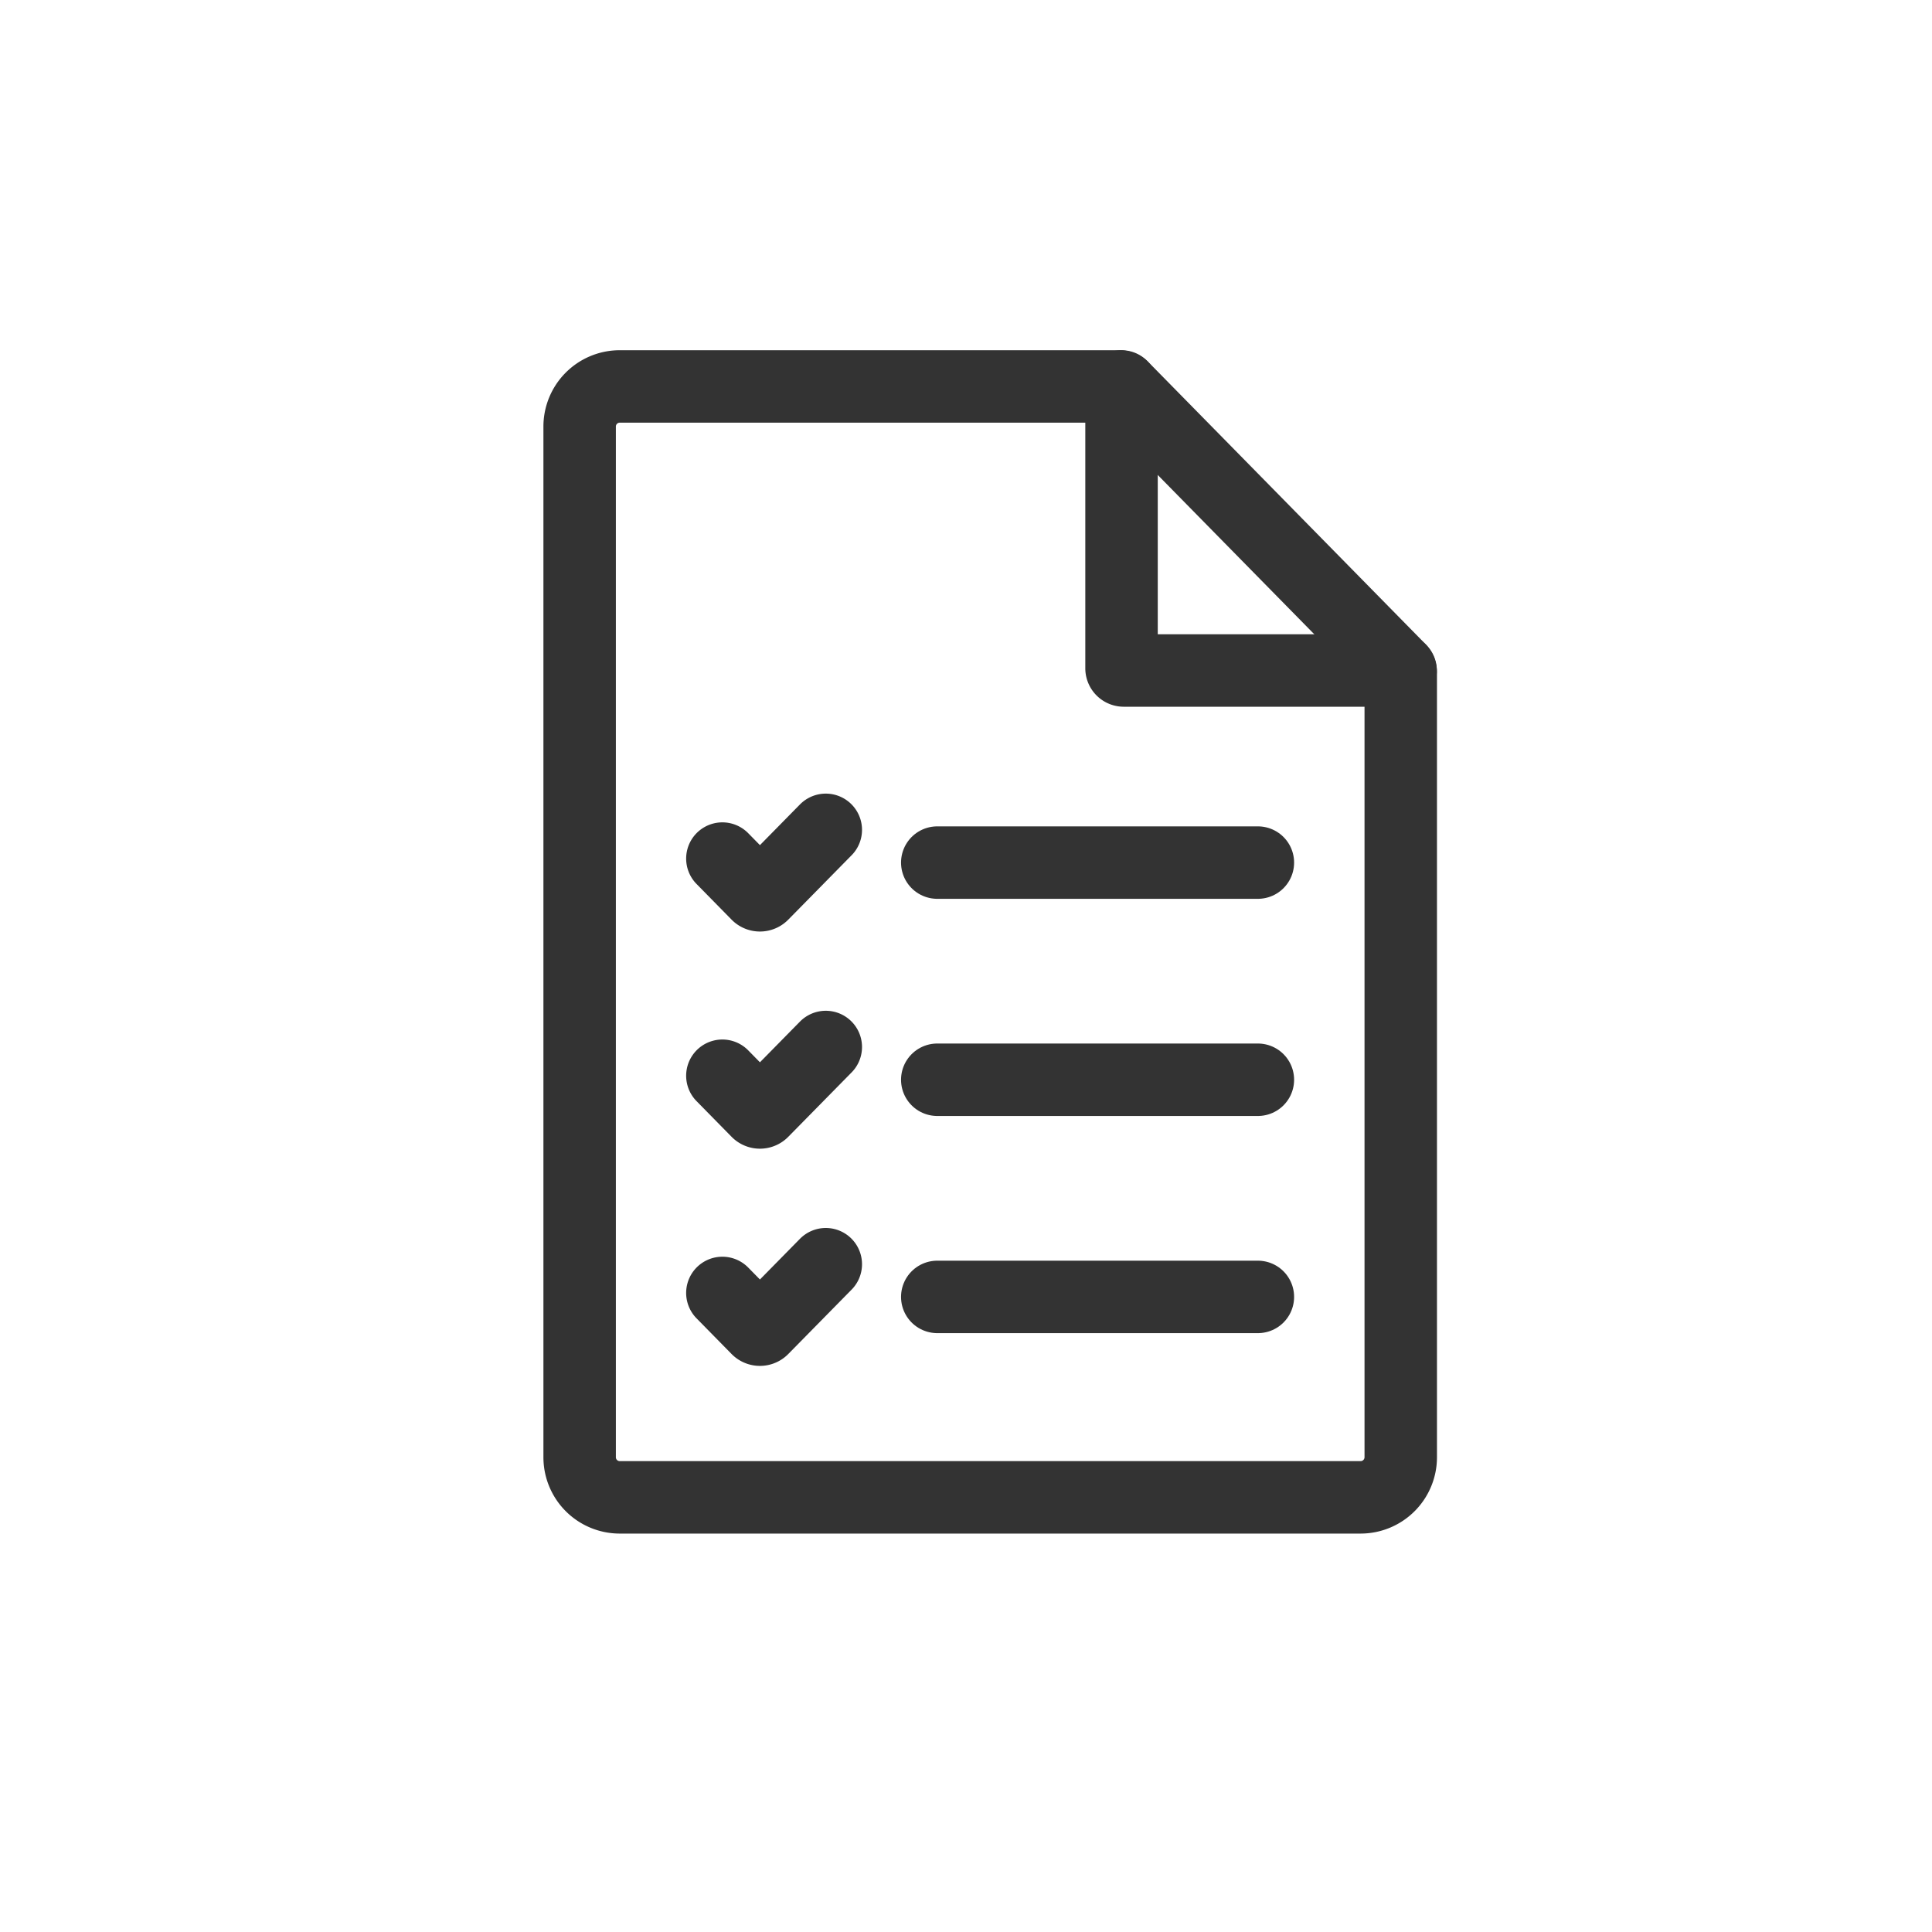 <svg xmlns="http://www.w3.org/2000/svg" width="40" height="40" viewBox="0 0 40 40">
  <g id="icon" transform="translate(-88 -354)">
    <rect id="長方形_1566" data-name="長方形 1566" width="40" height="40" rx="20" transform="translate(88 354)" fill="none"/>
    <g id="グループ_3686" data-name="グループ 3686" transform="translate(-6815.545 860.492)">
      <g id="グループ_3685" data-name="グループ 3685" transform="translate(6915.545 -498.491)">
        <path id="パス_1344" data-name="パス 1344" d="M6916.367-498.491h10.352a.11.11,0,0,1,.078.033l5.715,5.816a.111.111,0,0,1,.033.079v16.235a.831.831,0,0,1-.823.837h-15.354a.83.83,0,0,1-.823-.837v-21.325A.83.83,0,0,1,6916.367-498.491Z" transform="translate(-6915.544 498.491)" fill="none" stroke="#333" stroke-linecap="round" stroke-miterlimit="10" stroke-width="1.5"/>
        <g id="グループ_3684" data-name="グループ 3684" transform="translate(2.956 9.18)">
          <path id="パス_1345" data-name="パス 1345" d="M6950.593-398.078l-1.311,1.333a.073.073,0,0,1-.105,0l-.725-.738" transform="translate(-6948.452 398.078)" fill="none" stroke="#333" stroke-linecap="round" stroke-miterlimit="10" stroke-width="1.5"/>
          <path id="パス_1346" data-name="パス 1346" d="M6950.593-348.895l-1.311,1.333a.073.073,0,0,1-.105,0l-.725-.738" transform="translate(-6948.452 353.391)" fill="none" stroke="#333" stroke-linecap="round" stroke-miterlimit="10" stroke-width="1.5"/>
          <path id="パス_1347" data-name="パス 1347" d="M6950.593-299.711l-1.311,1.333a.073.073,0,0,1-.105,0l-.725-.738" transform="translate(-6948.452 308.704)" fill="none" stroke="#333" stroke-linecap="round" stroke-miterlimit="10" stroke-width="1.5"/>
        </g>
        <line id="線_17" data-name="線 17" x2="6.638" transform="translate(7.405 9.858)" fill="none" stroke="#333" stroke-linecap="round" stroke-miterlimit="10" stroke-width="1.5"/>
        <line id="線_18" data-name="線 18" x2="6.638" transform="translate(7.405 14.354)" fill="none" stroke="#333" stroke-linecap="round" stroke-miterlimit="10" stroke-width="1.5"/>
        <line id="線_19" data-name="線 19" x2="6.638" transform="translate(7.405 18.85)" fill="none" stroke="#333" stroke-linecap="round" stroke-miterlimit="10" stroke-width="1.5"/>
      </g>
      <path id="パス_1348" data-name="パス 1348" d="M7040.431-498.491v5.834a.046.046,0,0,0,.045.047h5.733" transform="translate(-113.666 0)" fill="none" stroke="#333" stroke-linecap="round" stroke-miterlimit="10" stroke-width="1.5"/>
    </g>
  </g>
</svg>

